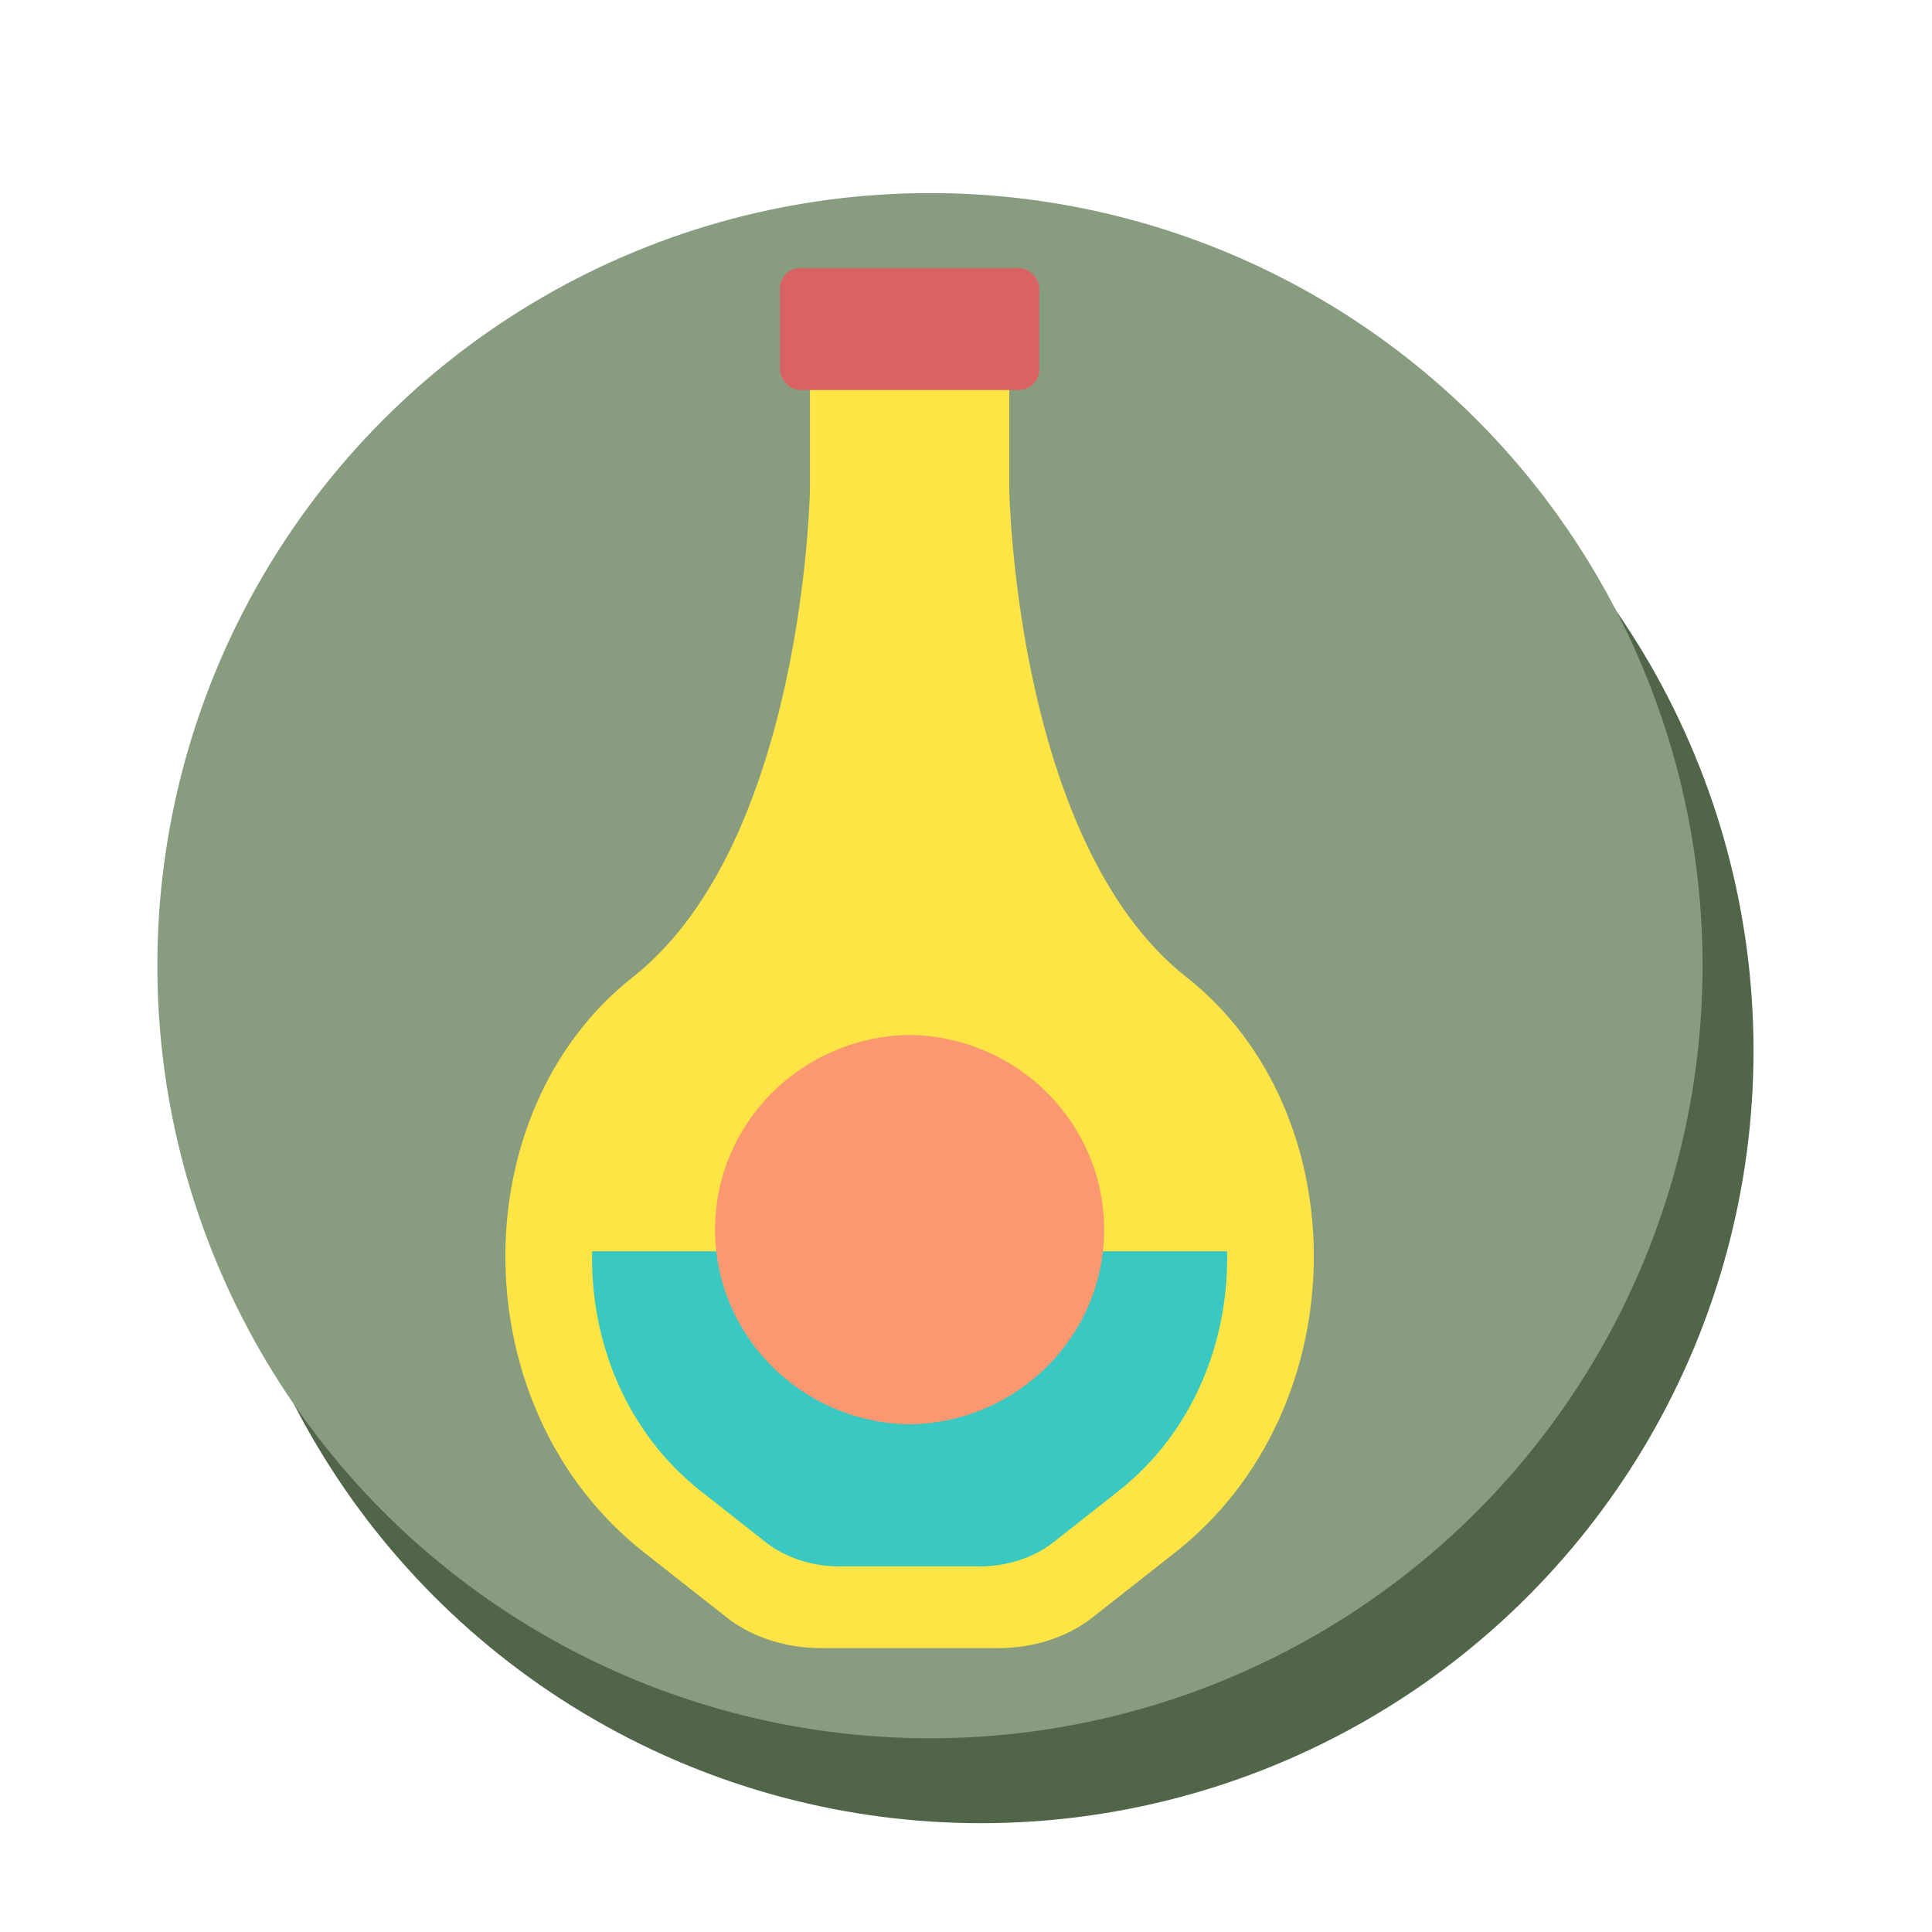 <?xml version="1.0" standalone="no"?><!DOCTYPE svg PUBLIC "-//W3C//DTD SVG 1.1//EN" "http://www.w3.org/Graphics/SVG/1.1/DTD/svg11.dtd"><svg id="图层_1" data-name="图层 1" xmlns="http://www.w3.org/2000/svg" viewBox="0 0 1024 1024"><defs><style>.cls-1{fill:#516649;}.cls-2{fill:#889d80;}.cls-3{fill:#ffe445;}.cls-4{fill:#3ac9c2;}.cls-5{fill:#d96362;}.cls-6{fill:#fb9870;}</style></defs><title>13</title><circle class="cls-1" cx="519.9" cy="556.83" r="409.5"/><circle class="cls-2" cx="492.9" cy="511.83" r="409.5"/><path class="cls-3" d="M628.84,517.91c-91-71.59-93.91-258.63-93.91-258.63V189.49H429.29v69.79s-2.94,187-93.91,258.63-91,228.61,5.87,304.81l43.9,34.55c13.23,10.41,31.17,16.26,49.87,16.26H529.2c18.7,0,36.64-5.85,49.87-16.26L623,822.72C719.81,746.52,719.81,589.49,628.84,517.91Z"/><path class="cls-4" d="M313.84,663.19c-1.1,47.29,17.87,95.87,57.6,127.13l34.49,27.15c10.39,8.17,24.49,12.77,39.18,12.77h74c14.69,0,28.79-4.6,39.18-12.77l34.49-27.15c39.73-31.26,58.7-79.84,57.6-127.13Z"/><rect class="cls-5" x="413.39" y="142.02" width="137.44" height="64.68" rx="10.78" ry="10.78"/><path class="cls-6" d="M483.35,548.56v0l-1.28,0-1,0v0C424.46,549.9,379,595.57,379,651.72s45.46,101.82,102.06,103.17v0l1,0,1.28,0v0c56.51-1.45,101.87-47.08,101.87-103.16S539.86,550,483.35,548.56Z"/></svg>
